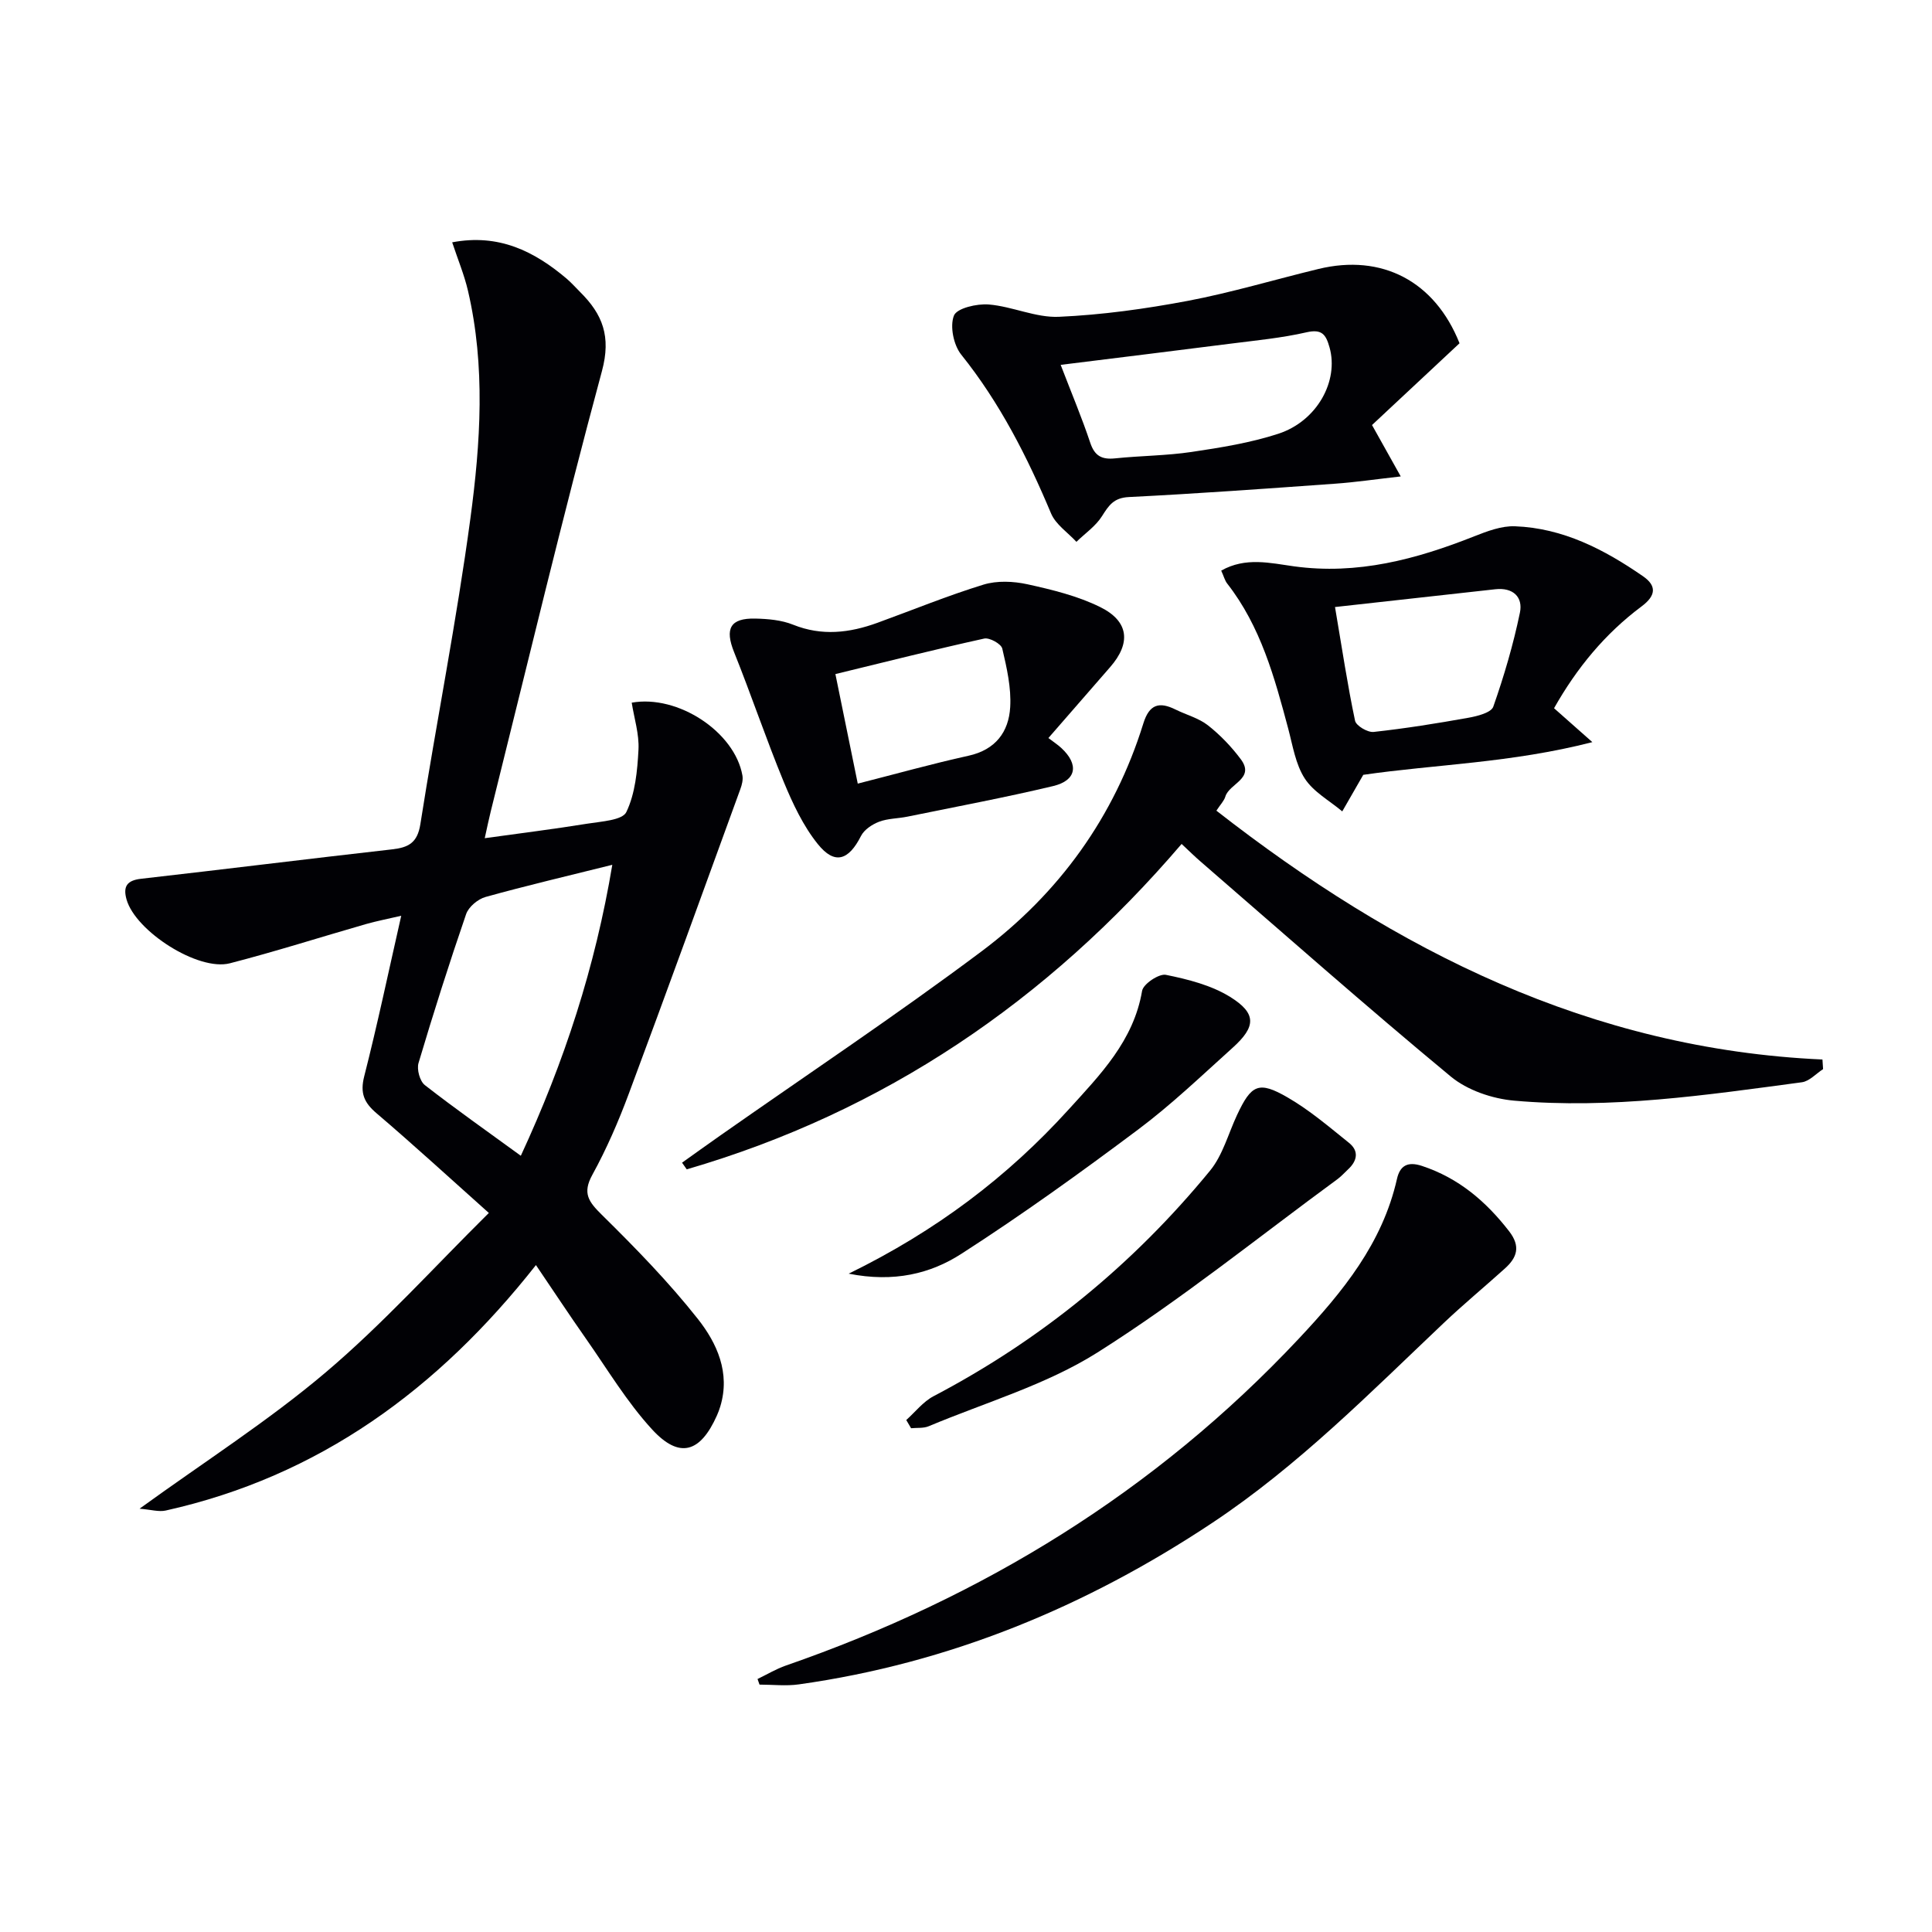 <svg enable-background="new 0 0 400 400" viewBox="0 0 400 400" xmlns="http://www.w3.org/2000/svg"><g fill="#010105"><path d="m93.62 50.17c9.64-1.83 16.98 1.84 23.68 7.51 1.01.86 1.9 1.87 2.84 2.81 4.61 4.58 6.42 9.16 4.49 16.32-8.17 30.25-15.44 60.75-23.02 91.16-.4 1.6-.73 3.22-1.25 5.57 7.35-1.02 14.33-1.89 21.26-3.01 2.85-.46 7.25-.69 8.06-2.41 1.84-3.84 2.28-8.52 2.51-12.91.17-3.21-.89-6.49-1.4-9.73 9.57-1.71 21.33 6.06 22.92 15.07.16.89-.1 1.94-.43 2.83-7.66 21.03-15.27 42.08-23.09 63.05-2.14 5.75-4.6 11.43-7.55 16.8-2.1 3.82-.78 5.57 1.95 8.27 6.97 6.87 13.85 13.92 19.9 21.58 3.95 5.01 6.75 11.14 4.64 18.1-.19.63-.42 1.26-.69 1.86-3.44 7.74-7.77 9.06-13.42 2.92-5.23-5.69-9.27-12.48-13.74-18.85-3.42-4.87-6.69-9.84-10.32-15.19-20.31 25.78-44.93 43.75-76.65 50.82-1.43.32-3.05-.19-5.42-.38 13.49-9.77 26.71-18.2 38.56-28.24 11.86-10.05 22.36-21.72 33.76-32.99-8.32-7.43-15.66-14.17-23.24-20.63-2.61-2.22-3.45-4.19-2.56-7.67 2.74-10.75 5.02-21.61 7.66-33.23-2.74.64-5.05 1.08-7.3 1.72-9.4 2.7-18.72 5.68-28.18 8.12-6.56 1.69-19.52-6.63-21.39-13.21-.76-2.69.08-3.96 3.01-4.29 17.33-1.97 34.64-4.13 51.97-6.09 3.37-.38 5.24-1.33 5.85-5.21 3.32-21.12 7.51-42.12 10.36-63.3 2.1-15.63 3.15-31.49-.5-47.14-.77-3.3-2.1-6.49-3.27-10.03zm14.21 189.12c9.02-19.47 15.41-39.1 18.94-60.24-9.26 2.31-17.8 4.31-26.25 6.66-1.58.44-3.51 2.05-4.02 3.56-3.51 10.2-6.77 20.48-9.85 30.82-.39 1.32.27 3.75 1.3 4.56 6.28 4.9 12.81 9.49 19.88 14.64z"/><path d="m251.84 167.84c37.21 29.03 77.51 49.36 125.48 51.52.04.66.09 1.33.13 1.99-1.46.94-2.83 2.51-4.39 2.72-19.77 2.65-39.56 5.58-59.56 3.81-4.54-.4-9.7-2.15-13.15-5.01-17.53-14.52-34.59-29.61-51.8-44.51-1.24-1.07-2.4-2.22-3.91-3.63-27.81 32.52-61.59 55.46-102.46 67.37-.32-.46-.65-.92-.97-1.38 2.6-1.85 5.18-3.71 7.79-5.54 18.09-12.69 36.51-24.96 54.19-38.19 16.07-12.03 27.52-27.85 33.53-47.22 1.24-3.99 3.3-4.54 6.68-2.86 2.23 1.1 4.78 1.76 6.69 3.26 2.55 2 4.87 4.43 6.81 7.03 2.98 4-2.38 5.01-3.2 7.71-.26.89-1.03 1.66-1.86 2.93z"/><path d="m156.84 347.62c1.95-.94 3.82-2.07 5.85-2.78 40.77-14.14 76.54-36.06 106.2-67.67 9.09-9.69 17.32-19.72 20.34-33.1.6-2.64 2.11-3.69 5.17-2.68 7.59 2.51 13.23 7.32 18.04 13.52 2.43 3.13 1.67 5.44-.87 7.72-4.2 3.79-8.57 7.4-12.67 11.29-15.33 14.53-30.18 29.59-47.91 41.37-26.12 17.36-54.42 29.06-85.58 33.44-2.67.38-5.44.05-8.16.05-.13-.38-.27-.77-.41-1.16z"/><path d="m302.18 71.07c-6.29 5.88-12.33 11.52-18.12 16.93 2.07 3.71 3.77 6.74 5.95 10.64-5.39.61-9.45 1.21-13.54 1.5-14.25 1.02-28.5 2.06-42.77 2.77-3.12.16-4.13 1.72-5.54 3.95-1.3 2.07-3.5 3.57-5.3 5.32-1.79-1.94-4.29-3.59-5.25-5.88-4.92-11.71-10.59-22.89-18.6-32.88-1.58-1.97-2.38-5.87-1.51-8.08.61-1.54 4.76-2.5 7.21-2.3 4.89.4 9.75 2.77 14.54 2.55 8.93-.4 17.87-1.64 26.67-3.3 9.1-1.73 18.02-4.42 27.04-6.6 13.18-3.21 24.13 2.56 29.22 15.38zm-82.58 4.47c2.28 5.94 4.4 10.96 6.12 16.12.92 2.76 2.41 3.52 5.15 3.24 5.27-.55 10.61-.55 15.84-1.33 6.04-.9 12.16-1.88 17.94-3.76 8.09-2.64 12.56-10.98 10.62-17.87-.74-2.63-1.53-3.88-4.77-3.14-5.15 1.18-10.46 1.68-15.71 2.35-11.46 1.47-22.93 2.86-35.19 4.39z"/><path d="m282.25 160.42c-1.57 2.74-2.96 5.15-4.35 7.57-2.65-2.23-5.97-4.03-7.77-6.82-1.9-2.94-2.48-6.78-3.41-10.28-2.83-10.61-5.7-21.19-12.64-30.07-.49-.62-.69-1.47-1.24-2.68 5.03-2.86 10.19-1.56 15.05-.89 13.15 1.81 25.32-1.45 37.33-6.21 2.69-1.06 5.65-2.19 8.44-2.08 9.95.37 18.5 4.81 26.5 10.34 2.84 1.96 2.74 3.99-.29 6.25-7.54 5.62-13.42 12.75-18.12 21.08 2.39 2.11 4.53 4.01 7.93 7.02-16.78 4.32-32.62 4.61-47.43 6.77zm-5.85-34.74c1.51 8.91 2.61 16.27 4.15 23.54.22 1.04 2.6 2.45 3.84 2.32 6.58-.72 13.13-1.77 19.65-2.94 1.85-.33 4.7-1.06 5.13-2.29 2.23-6.35 4.14-12.86 5.51-19.45.68-3.25-1.42-5.28-5.11-4.86-10.8 1.21-21.61 2.4-33.17 3.68z"/><path d="m217.06 152.8c1.14.87 1.96 1.4 2.66 2.05 3.7 3.41 3.19 6.74-1.69 7.9-9.99 2.38-20.1 4.27-30.17 6.33-1.95.4-4.03.36-5.85 1.05-1.44.55-3.09 1.64-3.75 2.95-2.56 5.06-5.45 6.03-8.95 1.67-3.03-3.77-5.19-8.39-7.06-12.91-3.65-8.85-6.7-17.94-10.27-26.83-1.94-4.84-.83-7.06 4.4-6.94 2.63.06 5.43.3 7.83 1.27 5.96 2.39 11.68 1.7 17.44-.39 7.32-2.66 14.54-5.63 21.97-7.91 2.8-.86 6.2-.71 9.11-.07 5.13 1.13 10.39 2.41 15.06 4.72 5.97 2.95 6.38 7.46 2.07 12.41-4.13 4.75-8.29 9.51-12.8 14.7zm-39.47 9.44c7.87-2 15.35-4.1 22.92-5.77 5.61-1.23 8.34-4.94 8.64-10.06.24-4.01-.71-8.16-1.64-12.13-.23-.98-2.65-2.32-3.75-2.07-10.25 2.26-20.44 4.83-30.8 7.35 1.63 7.97 3.08 15.05 4.63 22.68z"/><path d="m187.63 294c1.87-1.67 3.5-3.8 5.65-4.93 22.27-11.68 41.34-27.3 57.25-46.7 2.63-3.21 3.77-7.64 5.58-11.51 2.96-6.32 4.48-7.12 10.47-3.65 4.54 2.62 8.6 6.1 12.71 9.4 2.1 1.68 1.73 3.72-.18 5.49-.73.68-1.4 1.44-2.2 2.03-16.48 12.08-32.44 24.99-49.68 35.88-10.63 6.71-23.22 10.35-34.96 15.28-1.08.45-2.42.29-3.64.41-.34-.57-.67-1.14-1-1.7z"/><path d="m175.71 263.7c18.16-8.88 32.89-20.06 45.52-33.97 6.57-7.24 13.47-14.23 15.23-24.59.24-1.42 3.5-3.6 4.93-3.31 4.58.93 9.4 2.15 13.3 4.57 5.5 3.42 5.37 6.16.51 10.53-6.42 5.78-12.69 11.79-19.59 16.95-11.93 8.93-24.04 17.65-36.57 25.71-6.39 4.12-13.95 5.97-23.33 4.11z"/></g></svg>
